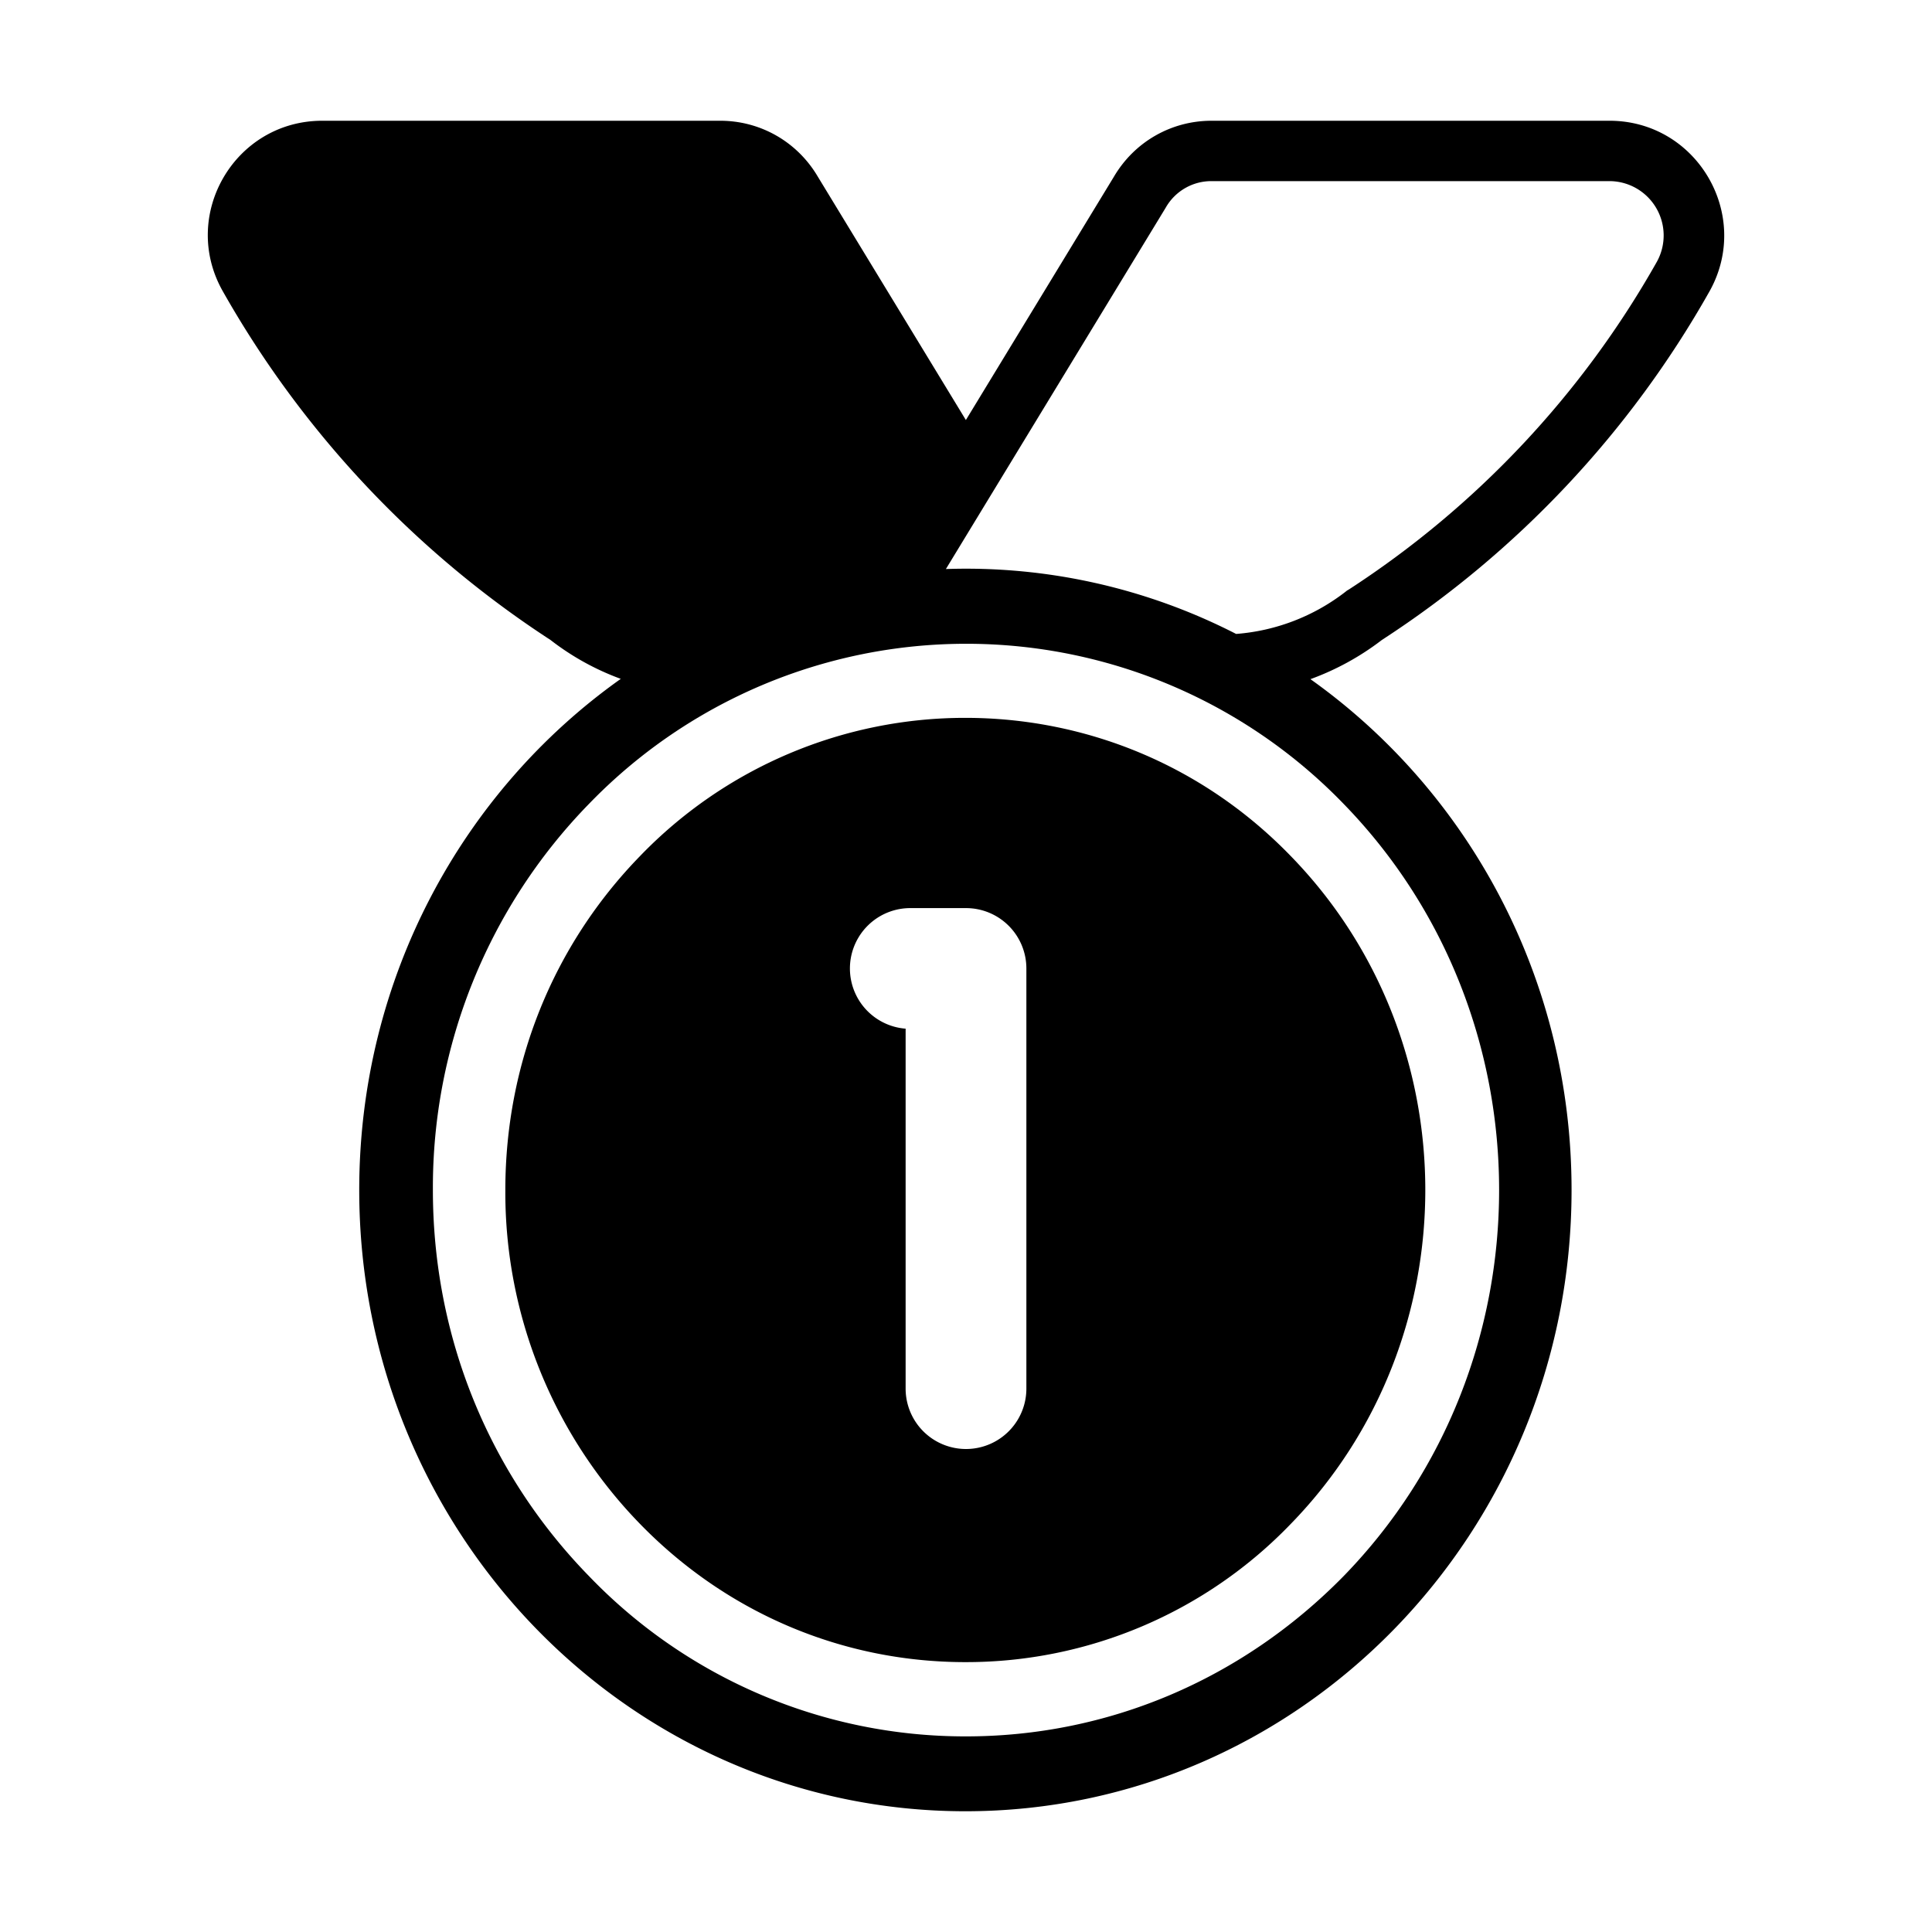 <svg xmlns="http://www.w3.org/2000/svg" width="32" height="32" viewBox="0 0 32 32"><g fill="currentColor"><path d="M10.6 14.18a7.477 7.477 0 0 1 5.39-2.29c1.96 0 3.91.76 5.39 2.29c2.97 3.05 2.97 8.01 0 11.06a7.459 7.459 0 0 1-5.39 2.29c-2.03 0-3.95-.81-5.39-2.29a7.872 7.872 0 0 1-2.23-5.53c0-2.09.79-4.05 2.23-5.53m4.476.861A1 1 0 0 0 15 17.038V23a1 1 0 1 0 2 0v-6.959a1 1 0 0 0-1-1z"/><path d="m13.548 2.93l2.45 4.027l2.45-4.027c.34-.58.95-.93 1.62-.93h6.59c1.45 0 2.36 1.56 1.66 2.82a16.614 16.614 0 0 1-5.43 5.78a4.427 4.427 0 0 1-1.183.649c2.614 1.858 4.325 4.954 4.325 8.461c0 5.683-4.495 10.29-10.04 10.29c-5.545 0-10.04-4.607-10.04-10.29c0-3.51 1.715-6.61 4.332-8.466a4.315 4.315 0 0 1-1.164-.644a16.7 16.7 0 0 1-5.43-5.78c-.71-1.26.2-2.82 1.65-2.82h6.59c.67 0 1.28.35 1.62.93m2.119 6.495a9.8 9.8 0 0 1 4.807 1.075a3.38 3.38 0 0 0 1.806-.694l.03-.024l.034-.02a15.615 15.615 0 0 0 5.101-5.43A.9.9 0 0 0 26.658 3h-6.59a.868.868 0 0 0-.758.436l-.004.007zM9.76 26.11A8.638 8.638 0 0 0 16 28.76c2.35 0 4.57-.94 6.25-2.65c3.44-3.53 3.44-9.27 0-12.8a8.69 8.69 0 0 0-12.49 0a9.098 9.098 0 0 0-2.59 6.4c0 2.42.92 4.69 2.59 6.4"/></g></svg>